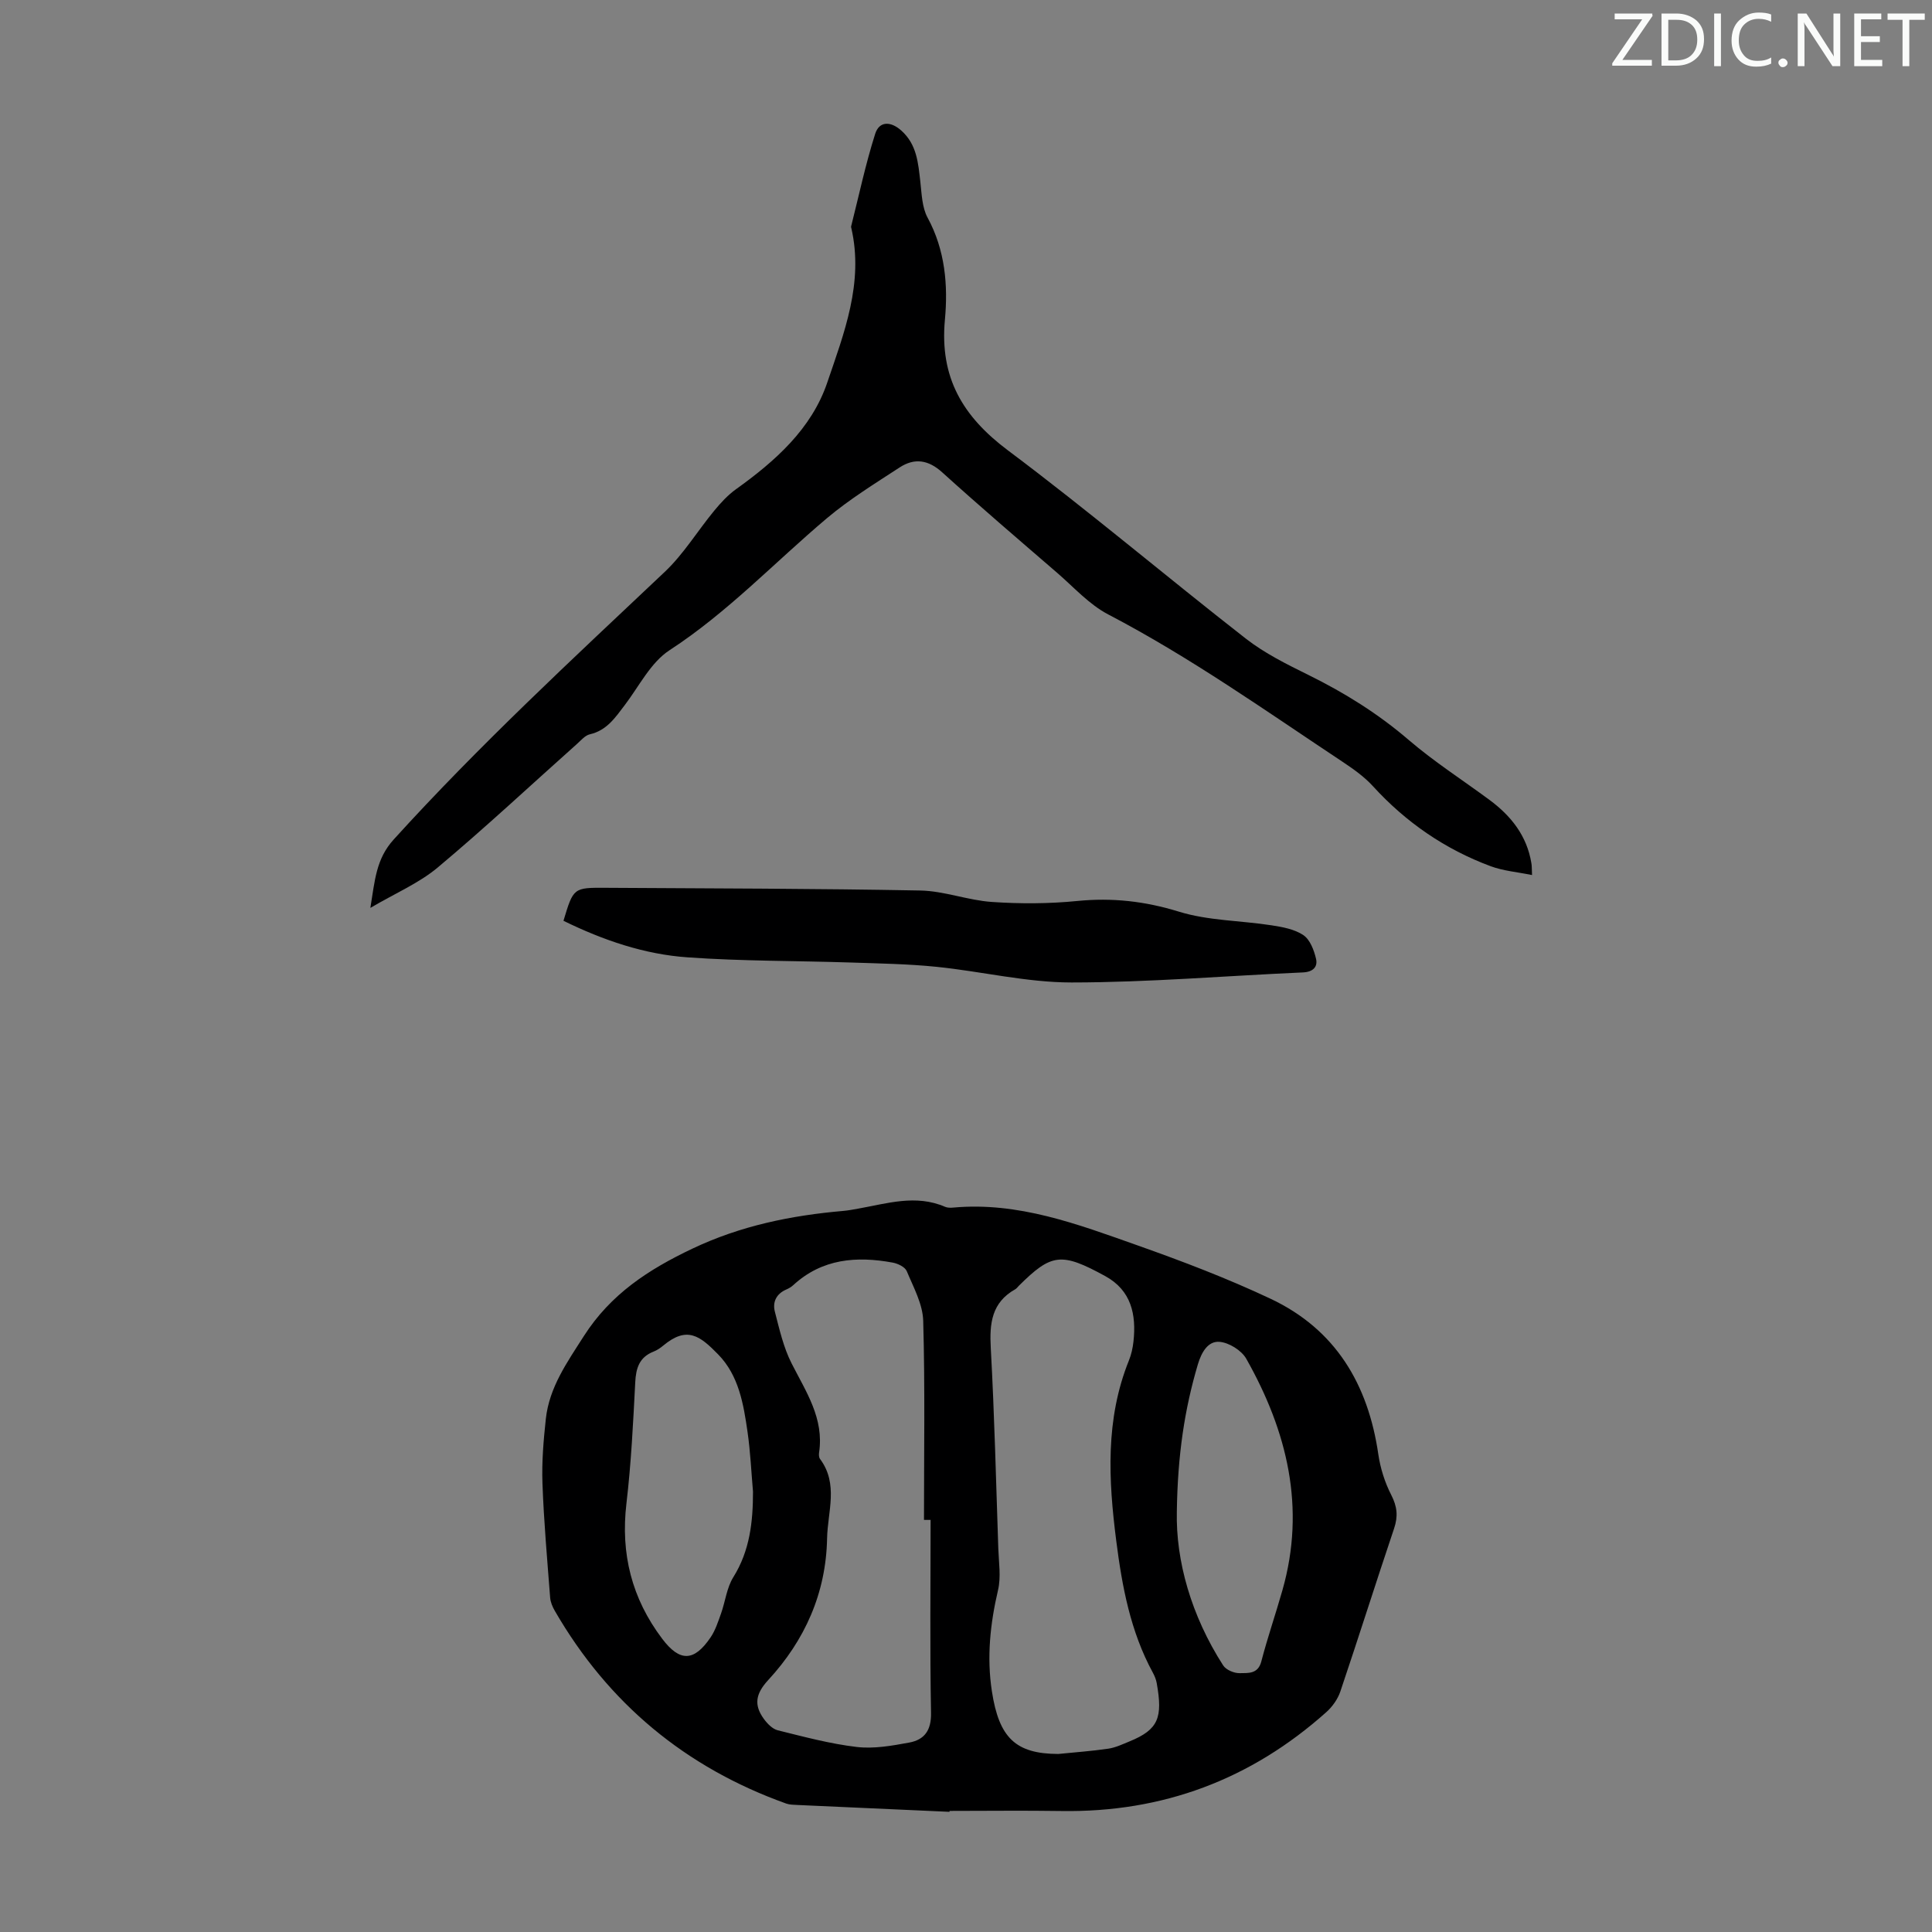 <svg enable-background="new 0 0 400 400" viewBox="0 0 400 400" xmlns="http://www.w3.org/2000/svg"><rect x="0" y="0" width="400" height="400" fill="#808080" stroke="none"/><g fill="#fafbfa"><path d="m342.2 3.2-6.3 9.2h6.1v1.2h-8.2v-.5l6.2-9.1h-5.7v-1.2h7.8v.4z"/><path d="m344 13.7v-10.9h3.1c1.6 0 3 .5 4.1 1.4 1.1 1 1.6 2.2 1.6 3.9s-.5 3-1.6 4-2.5 1.5-4.2 1.5h-3zm1.4-9.6v8.4h1.6c1.4 0 2.5-.4 3.2-1.1.8-.8 1.2-1.8 1.2-3.2s-.4-2.4-1.2-3.1-1.8-1-3.1-1z"/><path d="m356.3 2.8v10.9h-1.4v-10.9z"/><path d="m366.6 13.2c-.8.4-1.8.6-3 .6-1.6 0-2.8-.5-3.7-1.5s-1.4-2.3-1.4-3.9c0-1.7.5-3.2 1.6-4.2s2.4-1.6 4-1.6c1 0 1.9.1 2.6.4v1.5c-.8-.4-1.6-.6-2.6-.6-1.2 0-2.2.4-3 1.2s-1.1 1.9-1.1 3.3c0 1.3.4 2.3 1.1 3.1s1.6 1.1 2.8 1.1c1.1 0 2-.2 2.8-.7v1.3z"/><path d="m368.2 13c0-.3.1-.5.3-.6.2-.2.4-.3.6-.3.3 0 .5.1.7.3s.3.4.3.6-.1.5-.3.6c-.2.2-.4.3-.7.3s-.5-.1-.6-.3c-.2-.2-.3-.4-.3-.6z"/><path d="m381.1 13.7h-1.7l-5.5-8.4c-.2-.2-.3-.5-.4-.7 0 .2.1.8.1 1.5v7.6h-1.4v-10.9h1.8l5.3 8.3c.3.4.4.6.4.8 0-.3-.1-.8-.1-1.6v-7.5h1.4v10.9z"/><path d="m389.7 13.7h-5.8v-10.9h5.6v1.2h-4.2v3.5h3.9v1.2h-3.9v3.7h4.4z"/><path d="m398.4 4.1h-3.1v9.6h-1.4v-9.6h-3.1v-1.3h7.7v1.3z"/></g><path d="m196.59 375.12c-10.5-.47-21-.94-31.5-1.42-.78-.04-1.6-.04-2.31-.29-20.82-7.45-36.82-20.72-47.9-39.88-.49-.84-.91-1.83-.98-2.78-.6-7.88-1.31-15.76-1.59-23.66-.16-4.43.22-8.91.7-13.34.72-6.53 4.38-11.66 7.85-17.1 5.57-8.73 13.42-13.82 22.47-18.12 10.01-4.76 20.47-6.89 31.34-7.83 1-.09 1.99-.29 2.98-.46 5.99-1.06 11.95-3.01 18.02-.38.49.21 1.11.21 1.66.16 13.48-1.24 25.79 3.44 38.09 7.79 9.36 3.31 18.68 6.86 27.65 11.09 13.44 6.34 20.18 17.69 22.29 32.16.42 2.9 1.35 5.86 2.69 8.47 1.23 2.4 1.43 4.4.58 6.93-3.78 11.22-7.33 22.51-11.12 33.73-.53 1.58-1.65 3.16-2.9 4.28-15.61 13.95-33.88 20.81-54.86 20.48-7.72-.12-15.44-.02-23.16-.02.01.06 0 .12 0 .19zm22.52-11.98c3.44-.35 6.9-.59 10.32-1.09 1.52-.22 2.98-.92 4.42-1.51 6.04-2.46 6.9-4.97 5.64-12.05-.13-.76-.44-1.51-.81-2.19-4.63-8.51-6.36-17.79-7.57-27.27-1.62-12.65-2.29-25.18 2.62-37.36.5-1.23.79-2.58.94-3.9.62-5.6-.45-10.61-5.83-13.56-9.11-4.99-11.14-4.72-17.91 2.01-.24.24-.44.54-.72.7-4.9 2.74-5.37 7.06-5.08 12.18.76 13.84 1.09 27.7 1.56 41.55.1 2.86.58 5.85-.06 8.57-1.62 6.95-2.36 13.86-1.27 20.94 1.48 9.68 4.95 12.95 13.75 12.98zm-26.44-48.46c-.46 0-.91 0-1.37 0 0-13.75.23-27.5-.16-41.23-.1-3.47-2.02-6.94-3.41-10.28-.36-.86-1.83-1.56-2.89-1.76-7.5-1.38-14.63-.83-20.61 4.67-.4.37-.91.67-1.42.89-2.09.89-2.9 2.62-2.38 4.61.94 3.63 1.78 7.39 3.46 10.69 2.98 5.88 6.76 11.39 5.69 18.48-.06.42-.04.99.2 1.31 3.87 5.19 1.57 10.92 1.46 16.44-.22 11.37-4.62 21.14-12.2 29.35-2.62 2.84-2.98 5.15-.9 8.02.72.99 1.79 2.1 2.89 2.37 5.41 1.34 10.83 2.8 16.34 3.45 3.55.42 7.3-.25 10.87-.91 3.15-.58 4.6-2.52 4.52-6.18-.25-13.32-.09-26.62-.09-39.92zm-36.77-5.86c-.36-4.12-.54-8.26-1.13-12.35-.83-5.77-1.81-11.67-6.06-16.03-3.82-3.92-6.48-5.95-11.42-1.83-.6.5-1.27.95-1.99 1.23-2.91 1.15-3.63 3.37-3.78 6.33-.43 8.37-.84 16.76-1.82 25.08-1.24 10.43 1.1 19.7 7.41 28.05 3.62 4.79 6.58 4.78 10.03-.33.97-1.44 1.53-3.2 2.13-4.87.9-2.52 1.19-5.38 2.56-7.57 3.43-5.5 4.07-11.47 4.07-17.71zm87.75 4.16c-.22 10.14 2.95 21.49 9.59 31.82.59.93 2.27 1.64 3.43 1.61 1.7-.04 3.78.24 4.47-2.42 1.29-4.96 2.97-9.81 4.37-14.74 4.88-17.11.99-32.94-7.48-47.93-.98-1.74-3.6-3.37-5.58-3.51-2.35-.17-3.69 2.15-4.44 4.65-2.75 9.27-4.19 18.71-4.36 30.52z" fill="#000001"/><path d="m317.19 181.17c-3.08-.63-5.94-.86-8.54-1.82-9.47-3.52-17.58-9.1-24.41-16.59-1.78-1.95-4.03-3.54-6.25-5.02-15.93-10.57-31.52-21.64-48.53-30.52-3.97-2.07-7.16-5.67-10.63-8.66-7.96-6.87-15.96-13.71-23.76-20.77-2.88-2.61-5.74-3.01-8.8-1.02-5.12 3.34-10.38 6.58-15.04 10.5-10.84 9.14-20.58 19.52-32.61 27.35-3.9 2.54-6.29 7.44-9.26 11.35-1.97 2.59-3.73 5.26-7.24 6.06-.98.22-1.82 1.24-2.65 1.98-9.6 8.56-19 17.35-28.85 25.6-3.86 3.23-8.7 5.28-13.94 8.36.94-5.75 1.18-10.13 4.83-14.16 17.7-19.51 37-37.35 56.12-55.41 3.92-3.7 6.8-8.5 10.27-12.7 1.32-1.6 2.78-3.19 4.45-4.39 8.14-5.83 15.67-12.51 18.92-22.09 3.48-10.24 7.59-20.67 4.99-31.99-.03-.11-.07-.23-.05-.33 1.62-6.41 2.99-12.91 4.99-19.2.83-2.61 3.16-2.66 5.37-.7 3.27 2.89 3.53 6.76 3.98 10.67.28 2.5.35 5.27 1.49 7.38 3.65 6.72 4.26 14.02 3.59 21.18-1.1 11.94 3.68 20 13.07 27.03 16.74 12.54 32.72 26.08 49.22 38.95 3.92 3.06 8.52 5.33 13.01 7.55 7.46 3.68 14.4 8 20.75 13.46 5.25 4.5 11.13 8.27 16.7 12.39 4.46 3.3 7.74 7.41 8.67 13.07.11.52.08 1.07.14 2.49z" fill="#000001"/><path d="m116.66 190.64c2.06-6.84 2.06-6.87 8.75-6.83 21.7.13 43.4.15 65.1.56 4.96.09 9.87 2.03 14.85 2.37 5.86.4 11.82.38 17.67-.2 7.24-.72 14.01.04 21.02 2.2 6.1 1.89 12.77 1.84 19.17 2.83 2.28.35 4.79.8 6.63 2.04 1.38.93 2.2 3.11 2.62 4.89.39 1.68-.62 2.74-2.72 2.83-15.97.7-31.93 2.07-47.9 2.08-9.31 0-18.61-2.29-27.95-3.24-5.87-.6-11.79-.69-17.69-.89-11.27-.37-22.58-.27-33.82-1.07-8.95-.62-17.46-3.52-25.73-7.57z" fill="#000001"/></svg>